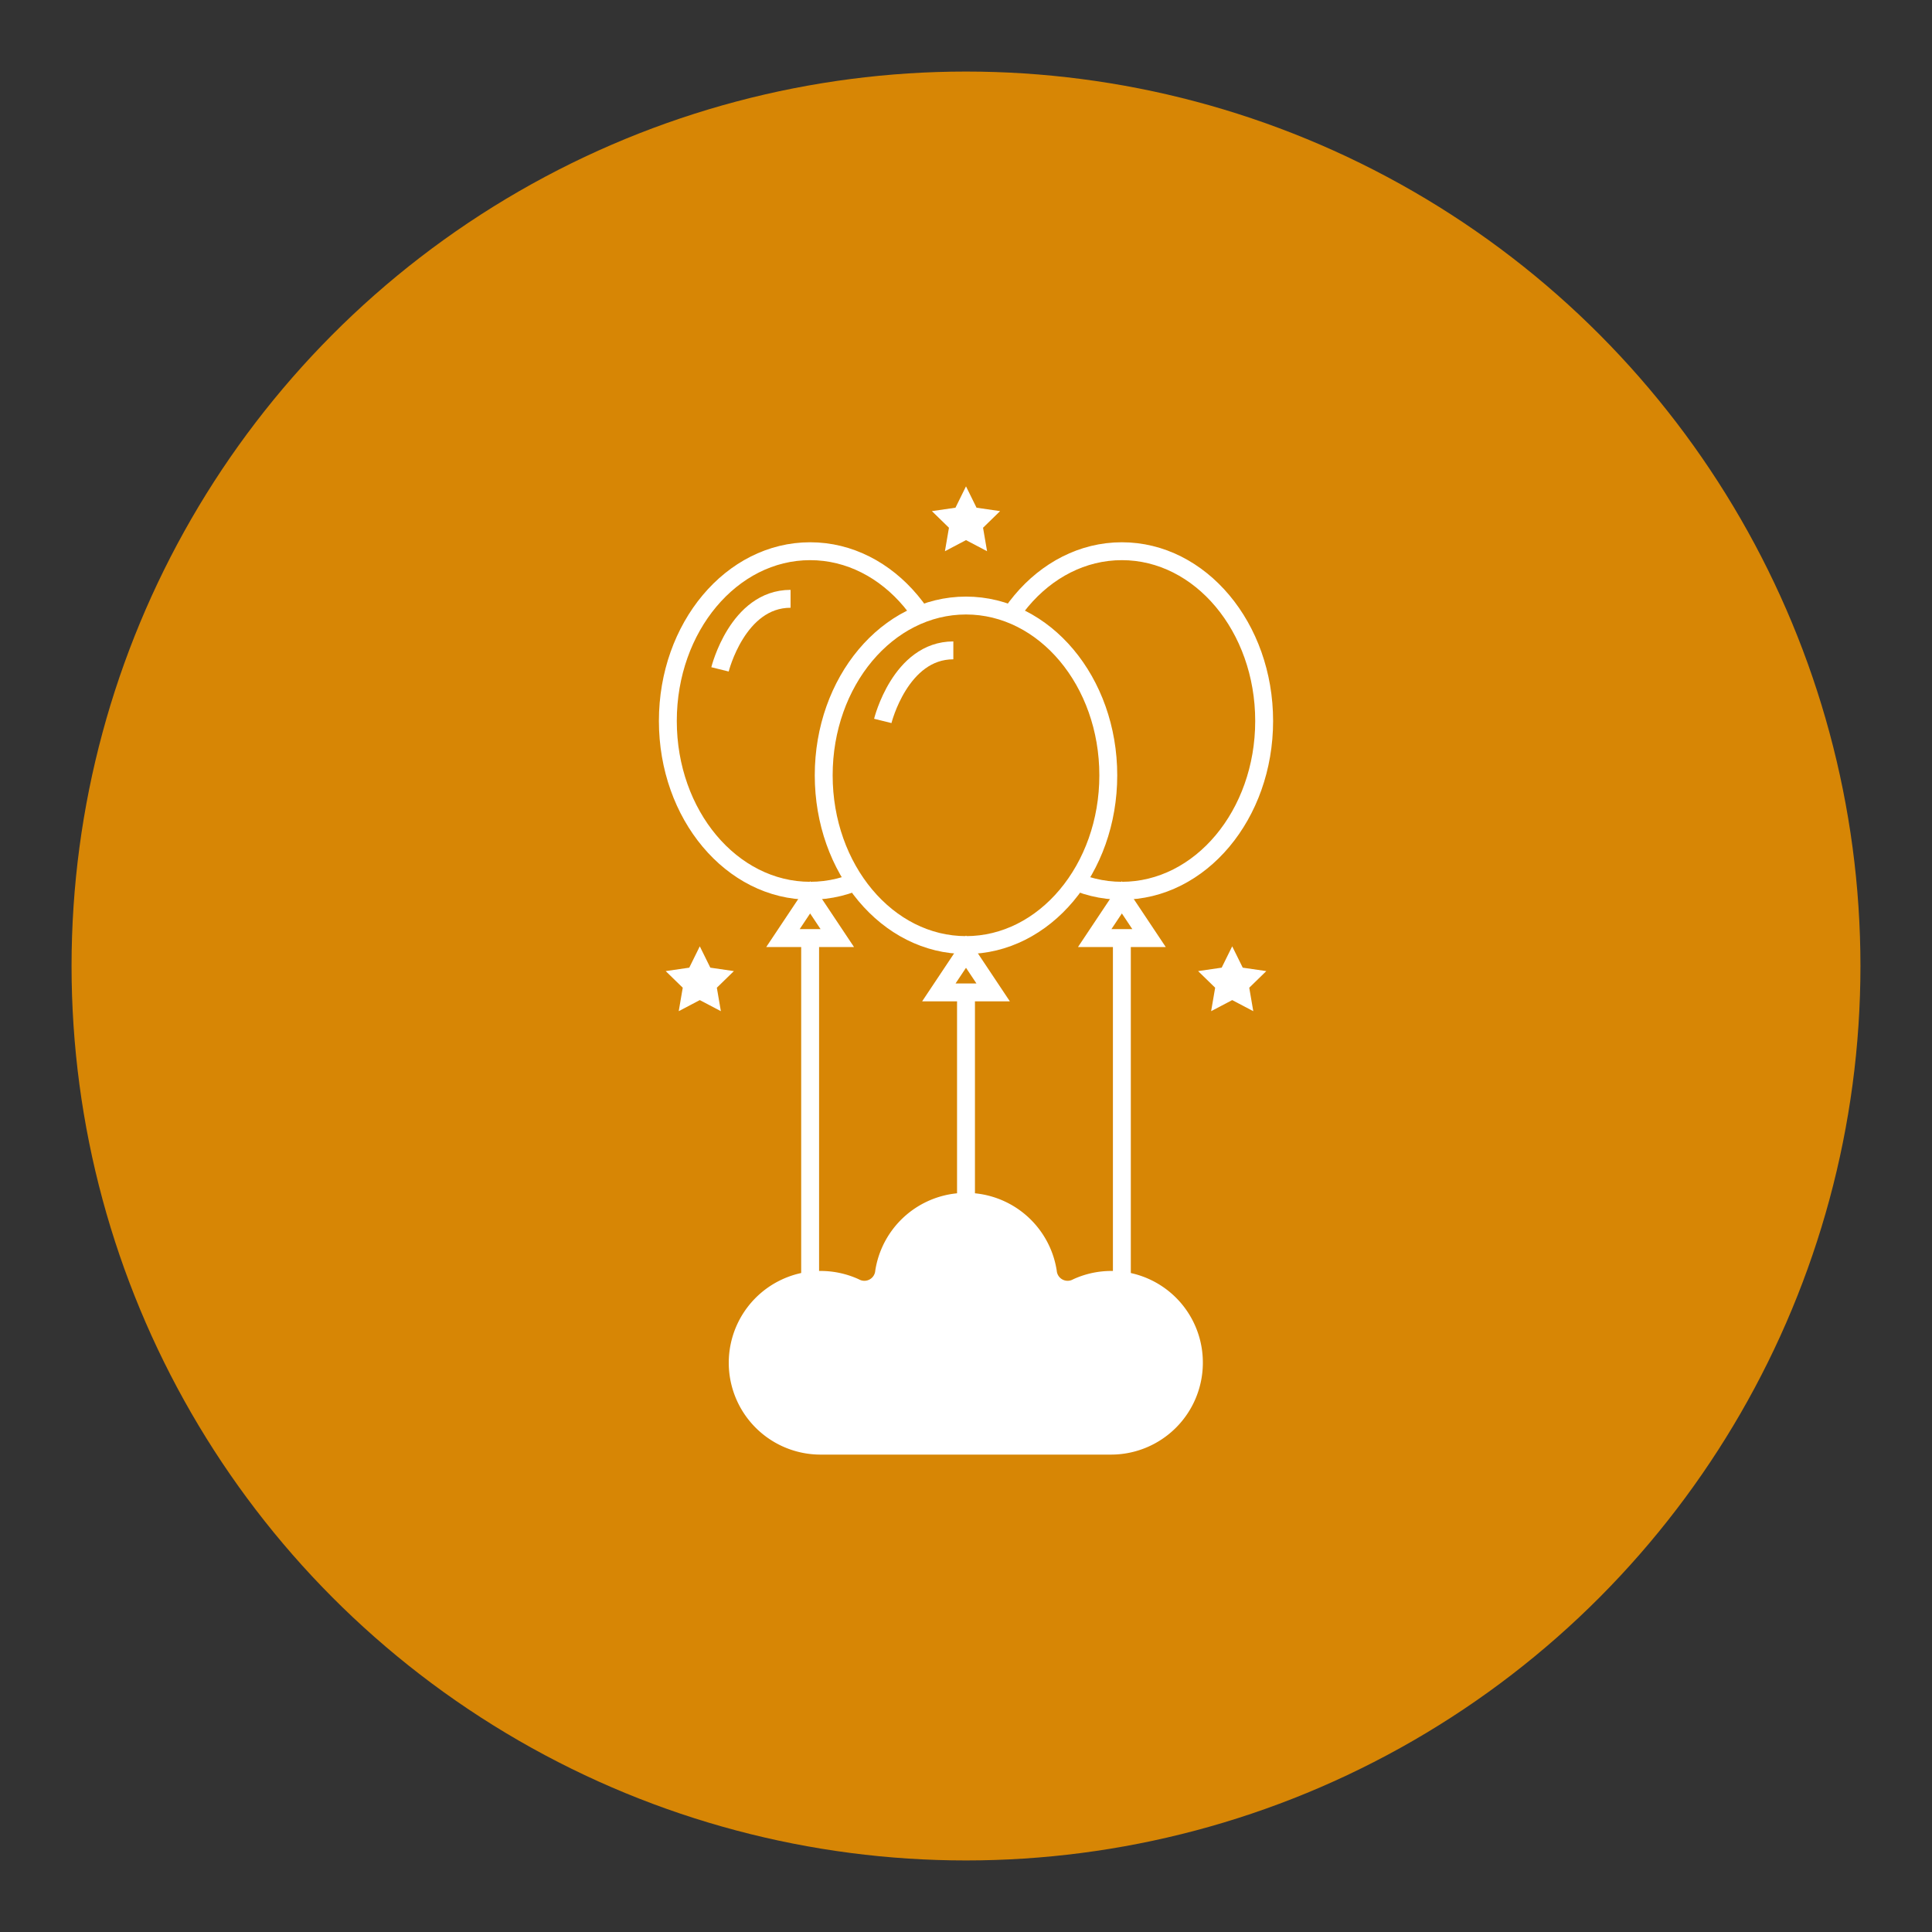 <svg xmlns="http://www.w3.org/2000/svg" id="Layer_1" data-name="Layer 1" viewBox="0 0 1080 1080"><rect x="0" y="0" width="1080" height="1080" fill="#333333" stroke="none"/><defs><style>.cls-1,.cls-3{fill:#d78605;}.cls-2,.cls-5{fill:#fff;}.cls-2,.cls-3,.cls-4{stroke:#fff;stroke-miterlimit:10;stroke-width:10px;}.cls-4{fill:none;}</style></defs><circle class="cls-1" cx="540" cy="540" r="500"></circle><path class="cls-2" d="M667.4,761.8a46.33,46.33,0,0,1-46.32,46.33H458.92a46.33,46.33,0,1,1,19-88.49,11.1,11.1,0,0,0,16.33-8.8,46.33,46.33,0,0,1,91.5,0,11.1,11.1,0,0,0,16.33,8.8A46.15,46.15,0,0,1,667.4,761.8Z"></path><ellipse class="cls-3" cx="627.13" cy="403.03" rx="79.54" ry="94.9"></ellipse><polygon class="cls-4" points="611.95 524.39 627.13 501.61 642.32 524.39 611.95 524.39"></polygon><line class="cls-4" x1="627.13" y1="524.39" x2="627.13" y2="758.53"></line><ellipse class="cls-3" cx="452.87" cy="403.03" rx="79.54" ry="94.9"></ellipse><polygon class="cls-4" points="437.68 524.39 452.87 501.61 468.05 524.39 437.68 524.39"></polygon><line class="cls-4" x1="452.87" y1="524.39" x2="452.87" y2="758.53"></line><ellipse class="cls-3" cx="540" cy="433.4" rx="79.54" ry="94.9"></ellipse><polygon class="cls-4" points="524.82 554.76 540 531.98 555.18 554.76 524.82 554.76"></polygon><line class="cls-4" x1="540" y1="554.76" x2="540" y2="788.9"></line><path class="cls-4" d="M493.48,403s9.77-39.44,39.44-39.44"></path><path class="cls-4" d="M402.49,374.18s9.77-39.44,39.44-39.44"></path><polygon class="cls-5" points="688.81 529 694.7 540.93 707.87 542.85 698.34 552.14 700.59 565.25 688.81 559.06 677.03 565.25 679.28 552.14 669.75 542.85 682.92 540.93 688.81 529"></polygon><polygon class="cls-5" points="391.19 529 397.08 540.93 410.25 542.85 400.72 552.14 402.97 565.25 391.19 559.06 379.41 565.25 381.66 552.14 372.13 542.85 385.3 540.93 391.19 529"></polygon><polygon class="cls-5" points="540 271.87 545.89 283.81 559.06 285.72 549.53 295.01 551.78 308.13 540 301.93 528.22 308.13 530.47 295.01 520.94 285.72 534.11 283.81 540 271.87"></polygon></svg>